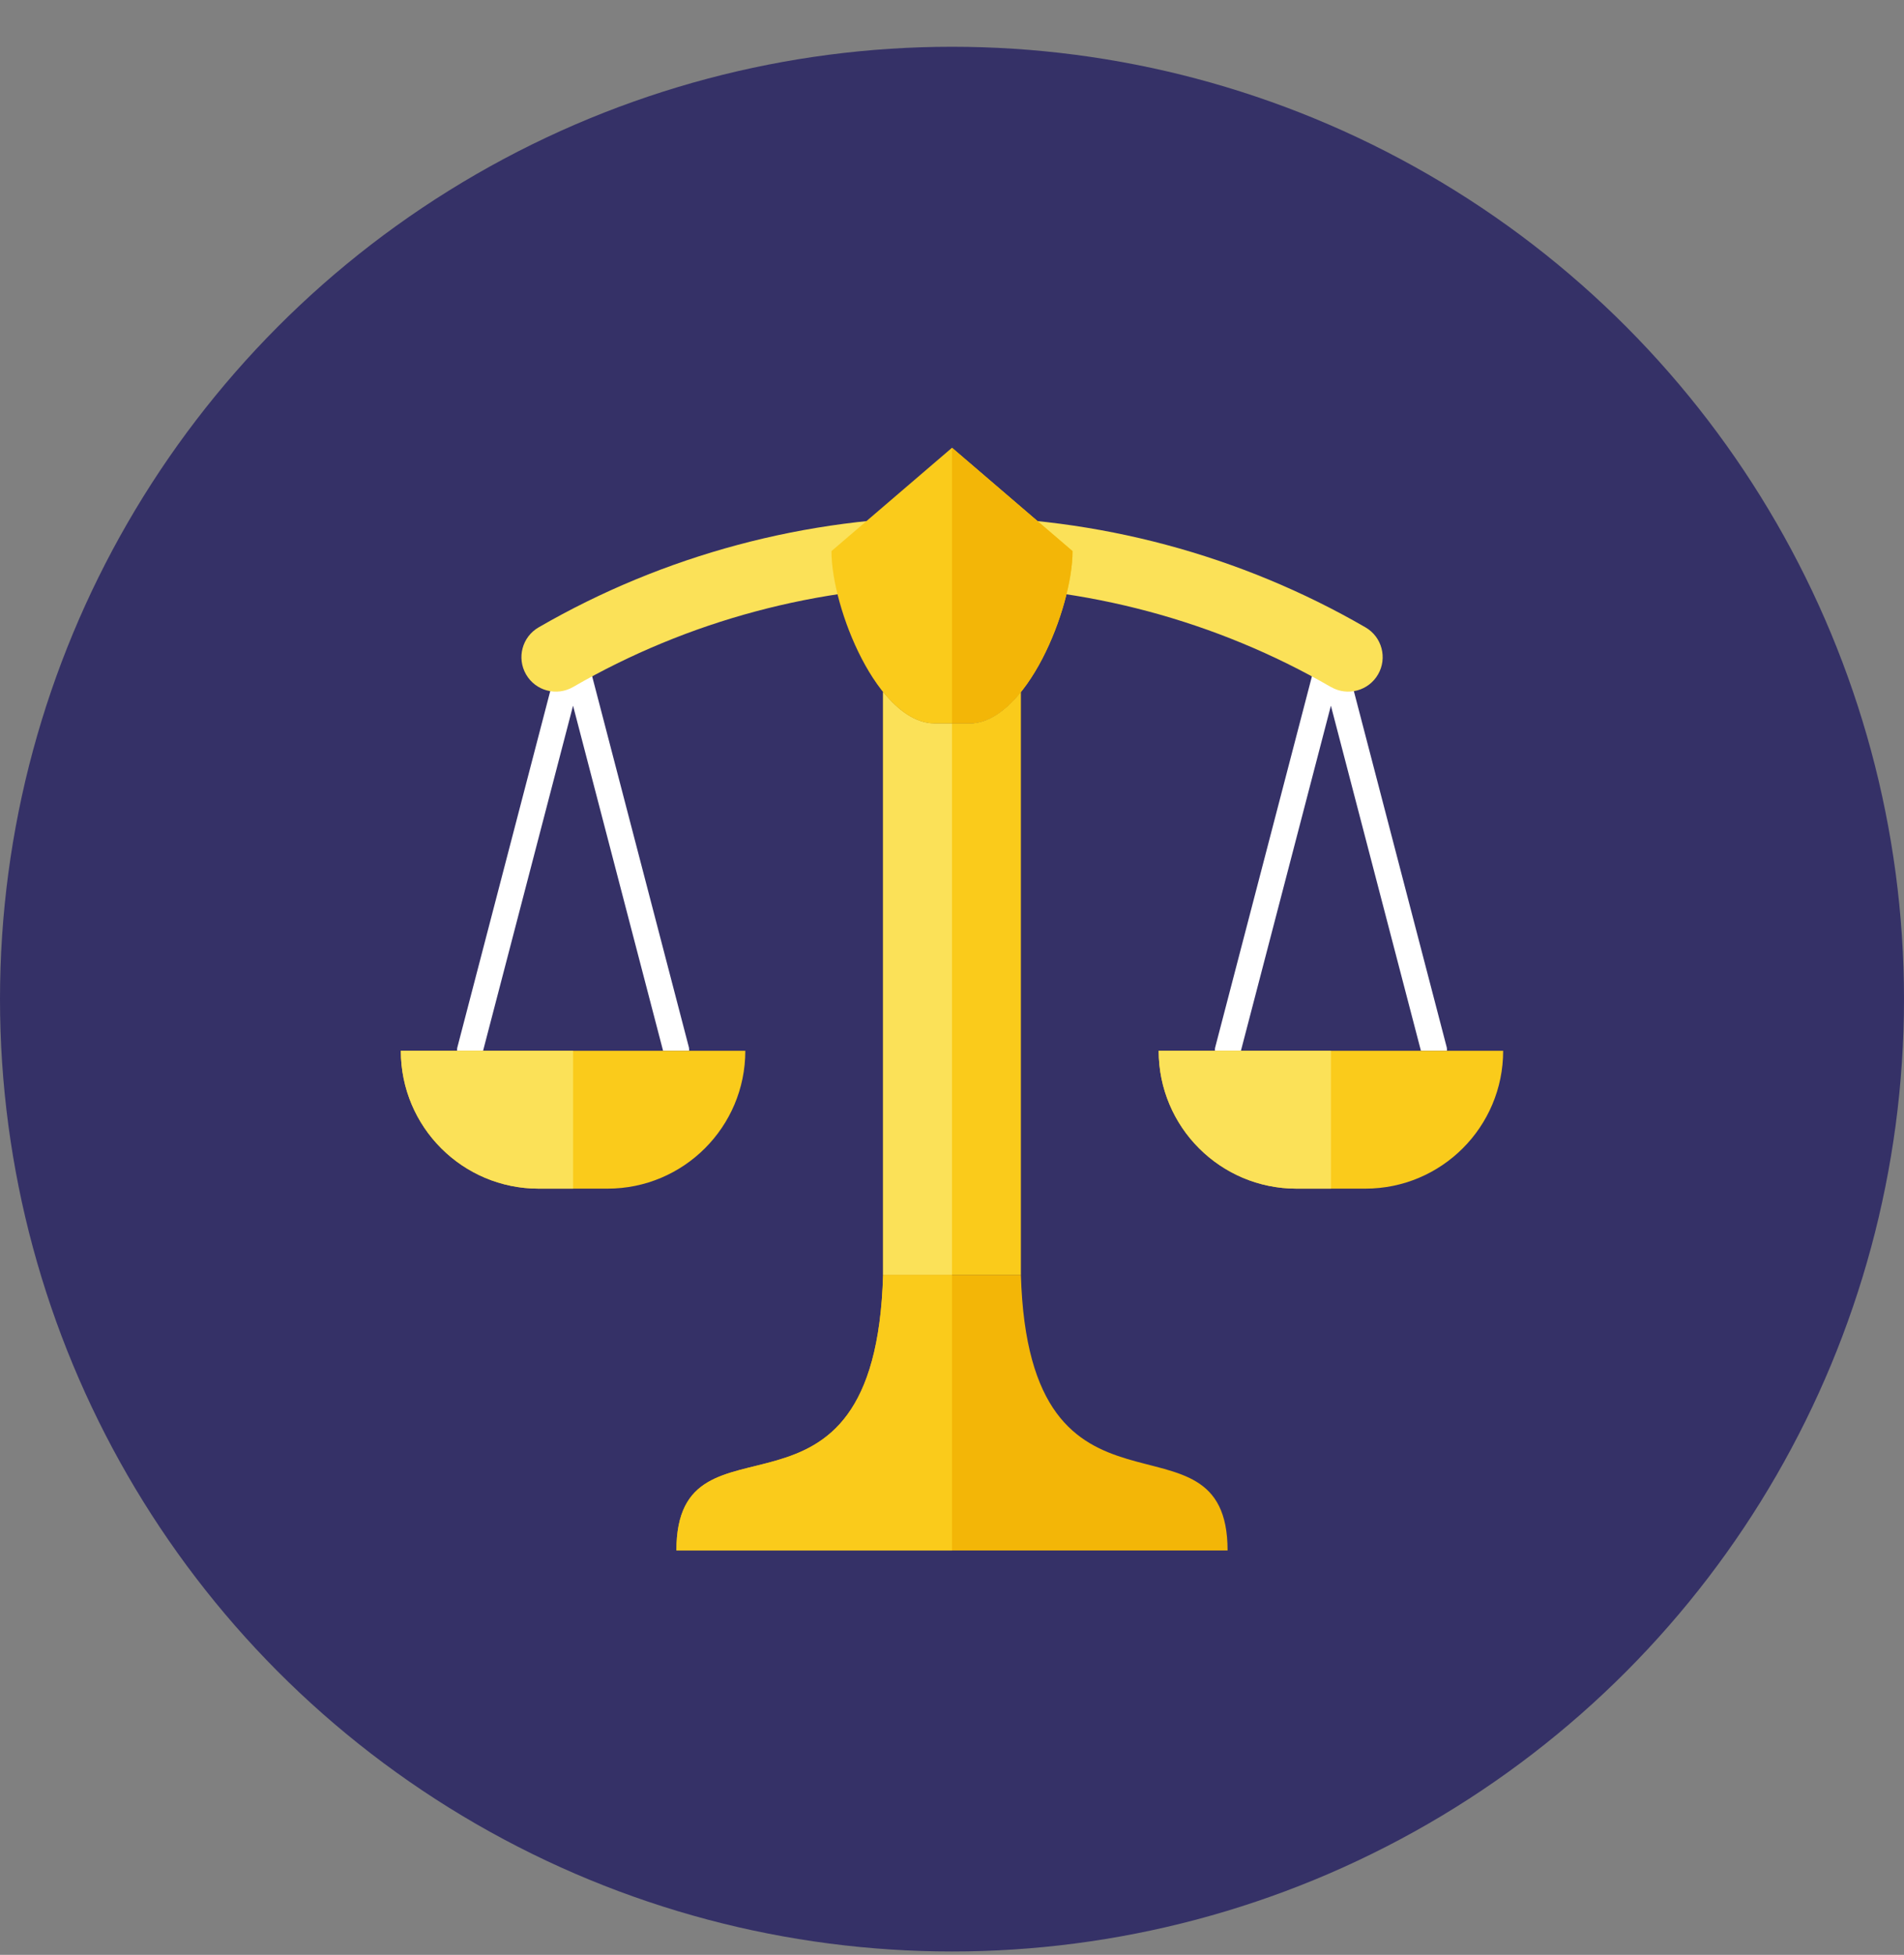 <svg xmlns="http://www.w3.org/2000/svg" viewBox="0 0 38 39"><rect x="0" y="0" width="38" height="39" fill="#808080" stroke="none"/><g transform="translate(0 .933)" fill="none" fill-rule="evenodd"><circle fill="#353167" cx="19" cy="19" r="19"/><path d="M19.344 13.5h-.688c-.376 0-.728-.253-1.031-.63V24.5h2.75V12.87c-.304.377-.655.63-1.031.63" fill="#FACB1B"/><path d="m9.641 20.031 1.796-6.885L13.234 20.031h.519c0-.022.002-.043-.003-.065l-2.062-7.906c-.03-.114-.132-.193-.25-.193-.117 0-.22.079-.249.193l-2.062 7.906c-.006.022-.004.043-.004.065h.519Z" fill="#FFF"/><path d="m24.766 20.031 1.796-6.885L28.359 20.031h.519c0-.022.002-.043-.003-.065l-2.062-7.906c-.03-.114-.132-.193-.25-.193-.117 0-.22.079-.249.193l-2.062 7.906c-.006.022-.004.043-.004.065h.519Z" fill="#FFF"/><path d="M30 20.031c0 1.519-1.231 2.75-2.75 2.75h-1.375c-1.519 0-2.75-1.231-2.75-2.75H30Z" fill="#FACB1B"/><path d="M26.562 20.031H23.125c0 1.519 1.231 2.75 2.75 2.75h.688v-2.75Z" fill="#FBE158"/><path d="M14.875 20.031c0 1.519-1.231 2.75-2.75 2.75H10.75c-1.519 0-2.75-1.231-2.75-2.75h6.875Z" fill="#FACB1B"/><path d="M11.438 20.031H8c0 1.519 1.231 2.75 2.75 2.75h.688v-2.75Z" fill="#FBE158"/><path d="M26.562 12.773C24.274 11.45 21.659 10.75 19 10.75s-5.274.7-7.562 2.023c-.329.19-.749.078-.939-.251-.19-.329-.078-.749.251-.939 2.497-1.444 5.35-2.208 8.251-2.208 2.901 0 5.754.763 8.251 2.208.329.19.441.611.251.939-.189.327-.609.442-.939.251" fill="#FBE158"/><path d="M20.375 24.5h-2.75c-.161 5.588-4.125 2.451-4.125 5.5h11c0-3.055-3.966.019-4.125-5.5" fill="#F3B607"/><path d="M17.625 24.5c-.161 5.588-4.125 2.451-4.125 5.5H19v-5.5h-1.375Z" fill="#FACB1B"/><path d="M18.656 13.5c-.376 0-.728-.253-1.031-.63V24.5H19v-11h-.344Z" fill="#FBE158"/><path d="m19 8-2.406 2.062c0 1.139.924 3.438 2.062 3.438h.688c1.139 0 2.062-2.298 2.062-3.438L19 8Z" fill="#FACB1B"/><path d="M19 8v5.5h.344c1.139 0 2.062-2.298 2.062-3.438L19 8Z" fill="#F3B607"/></g></svg>
